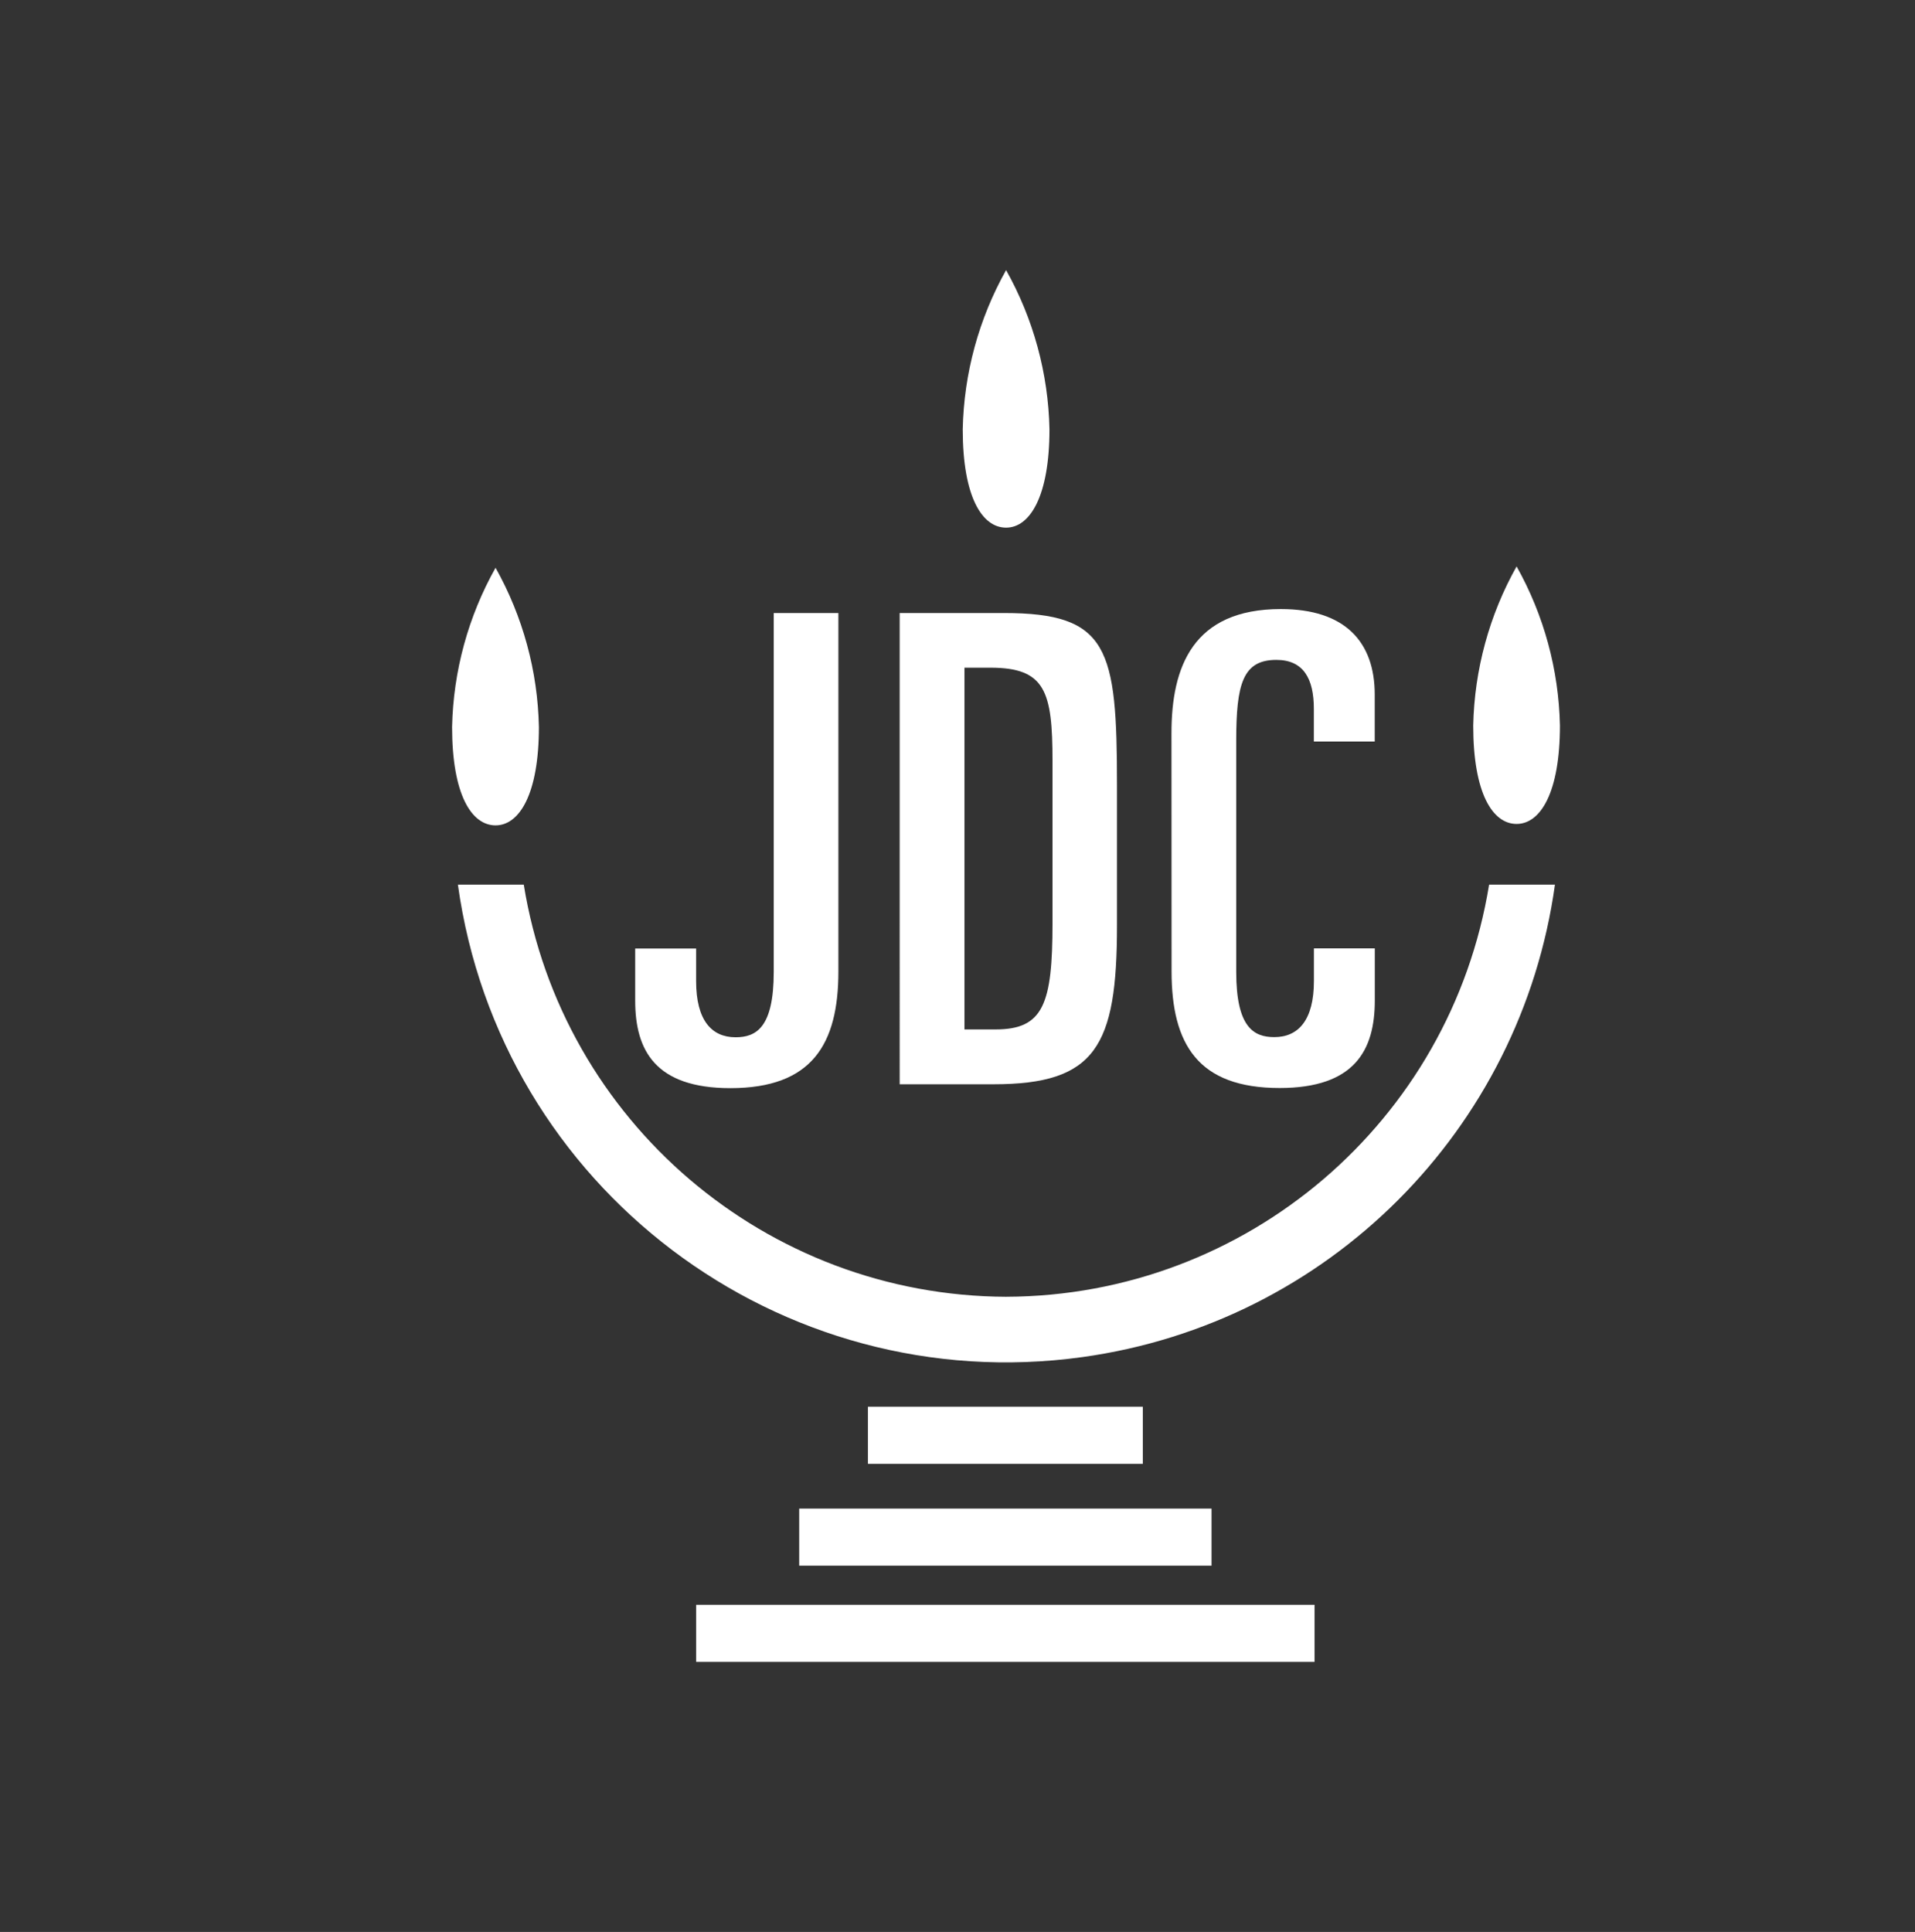 <?xml version="1.0" encoding="utf-8"?>
<!-- Generator: Adobe Illustrator 16.0.0, SVG Export Plug-In . SVG Version: 6.00 Build 0)  -->
<!DOCTYPE svg PUBLIC "-//W3C//DTD SVG 1.1//EN" "http://www.w3.org/Graphics/SVG/1.1/DTD/svg11.dtd">
<svg version="1.1" id="Layer_1" xmlns="http://www.w3.org/2000/svg" xmlns:xlink="http://www.w3.org/1999/xlink" x="0px" y="0px"
	 width="101.585px" height="102.477px" viewBox="0 0 101.585 102.477" enable-background="new 0 0 101.585 102.477"
	 xml:space="preserve">
<rect x="0" y="0" width="101.585" height="102.477" fill="#333333" stroke="none"/>
<rect id="Rectangle_127" x="46.041" y="74.618" fill="#FFFFFF" width="14.582" height="3.028"/>
<rect id="Rectangle_128" x="42.395" y="80.02" fill="#FFFFFF" width="21.873" height="3.027"/>
<rect id="Rectangle_129" x="36.929" y="85.122" fill="#FFFFFF" width="32.804" height="3.028"/>
<g>
	<defs>
		<rect id="SVGID_1_" y="0" width="101.585" height="102.477"/>
	</defs>
	<clipPath id="SVGID_2_">
		<use xlink:href="#SVGID_1_"  overflow="visible"/>
	</clipPath>
	<g id="Group_104" clip-path="url(#SVGID_2_)">
		<path id="Path_10" fill="#FFFFFF" d="M53.384,68.785c-12.732-0.044-23.563-9.293-25.6-21.861h-3.494
			c2.23,16.07,17.066,27.289,33.137,25.059c13.018-1.808,23.251-12.041,25.058-25.059h-3.493
			c-2.039,12.567-12.869,21.814-25.6,21.86"/>
		<path id="Path_11" fill="#FFFFFF" d="M55.671,22.771c0,3.539-1.03,5.217-2.301,5.217c-1.27,0-2.3-1.622-2.3-5.217
			c0.062-2.961,0.851-5.861,2.3-8.443C54.82,16.91,55.61,19.81,55.671,22.771"/>
		<path id="Path_12" fill="#FFFFFF" d="M28.587,38.561c0,3.545-1.029,5.219-2.299,5.219c-1.271,0-2.306-1.622-2.306-5.219
			c0.063-2.962,0.854-5.862,2.306-8.445C27.736,32.698,28.527,35.599,28.587,38.561"/>
		<path id="Path_13" fill="#FFFFFF" d="M82.75,38.485c0,3.543-1.027,5.219-2.299,5.219c-1.272,0-2.301-1.622-2.301-5.219
			c0.063-2.96,0.852-5.859,2.301-8.441C81.898,32.625,82.688,35.525,82.75,38.485"/>
		<path id="Path_14" fill="#FFFFFF" d="M51.162,54.604h1.65c2.539,0,3.02-1.351,3.02-5.647v-8.589c0-3.7-0.381-4.952-3.299-4.952
			h-1.371V54.604z M47.726,32.517h5.527c5.561,0,6,1.867,6,9.14v7.438c0,6.41-1.129,8.418-6.555,8.418h-4.973V32.517z"/>
		<path id="Path_15" fill="#FFFFFF" d="M62.143,38.885c0-3.5,1.129-6.578,5.8-6.578c3.4,0,4.982,1.733,4.982,4.535v2.493h-3.229
			v-1.731c0-1.601-0.547-2.601-1.989-2.601c-1.783,0-2.129,1.278-2.129,4.29v12.258c0,2.942,0.926,3.461,2.021,3.461
			c1.271,0,2.1-0.899,2.1-2.978v-1.73h3.23v2.769c0,2.629-1.067,4.638-5.049,4.638c-4.324,0-5.732-2.316-5.732-6.191L62.143,38.885z
			"/>
		<path id="Path_16" fill="#FFFFFF" d="M44.474,32.517h-3.43v19.041c0,2.941-0.926,3.462-2.025,3.462c-1.27,0-2.092-0.9-2.092-2.979
			v-1.729h-3.232v2.768c0,2.629,1.063,4.638,5.049,4.638c4.32,0,5.73-2.318,5.73-6.191V32.517z"/>
	</g>
</g>
</svg>
